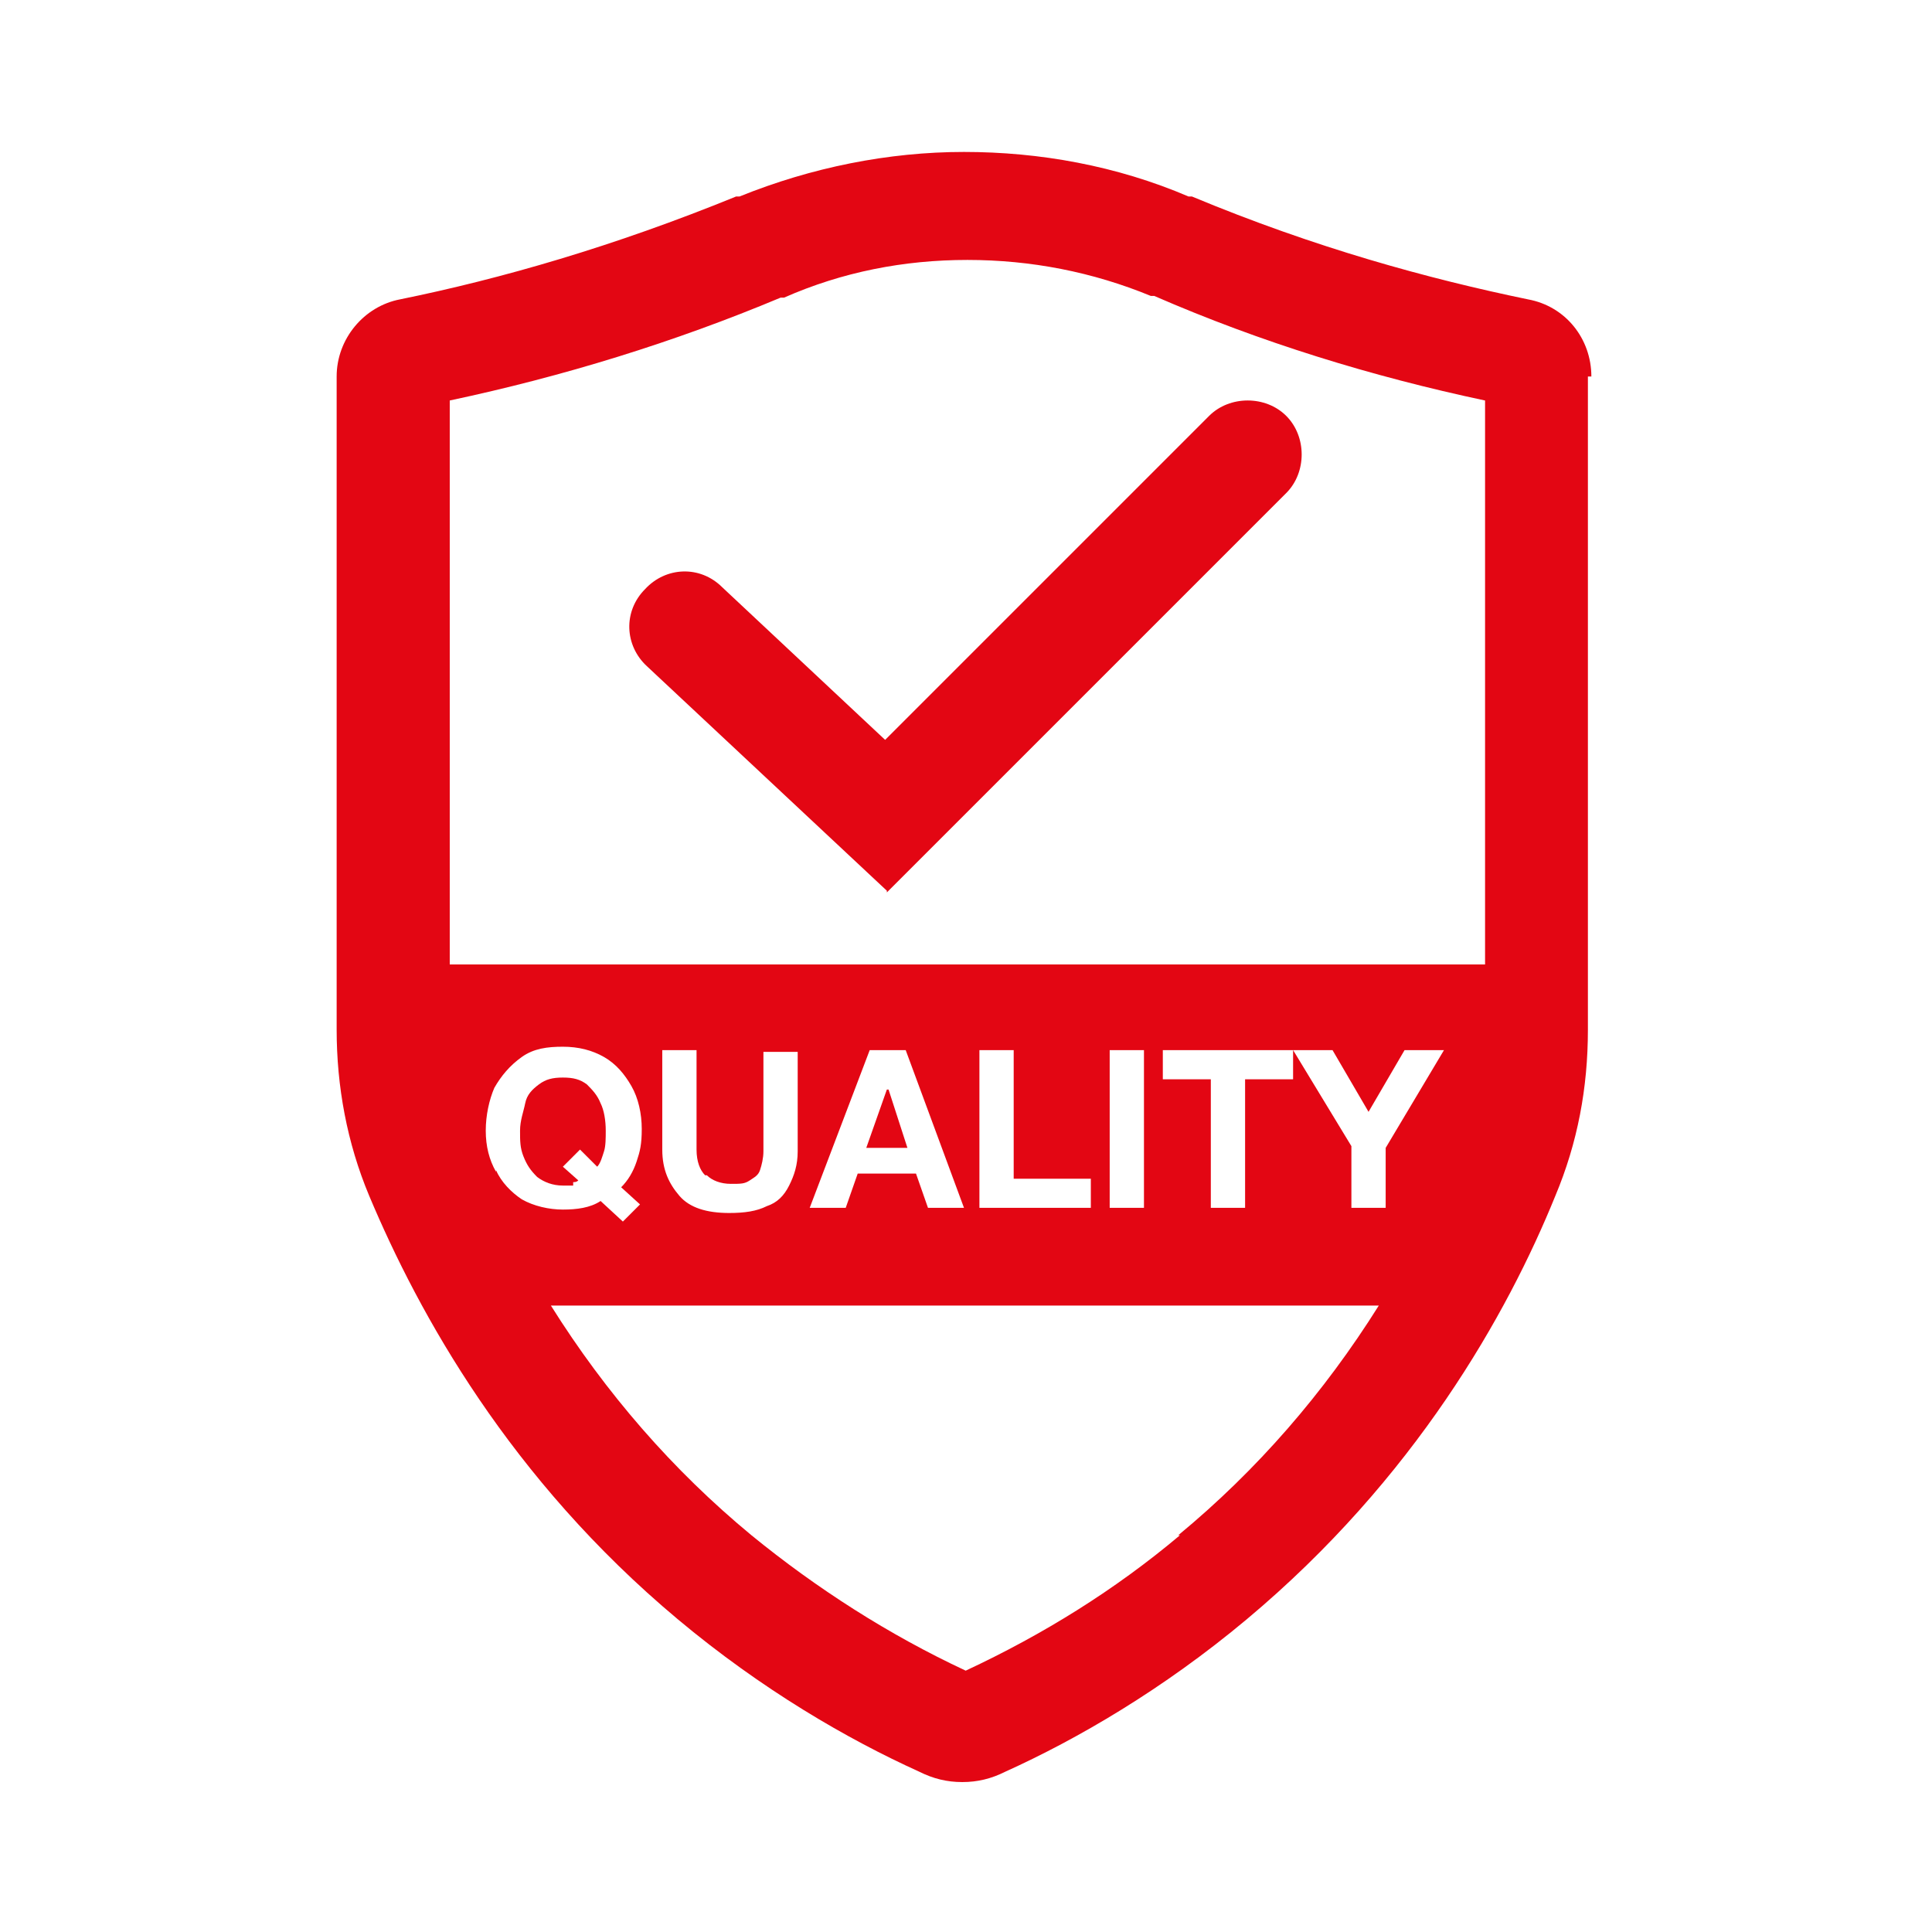 <?xml version="1.0" encoding="UTF-8"?>
<svg xmlns="http://www.w3.org/2000/svg" id="Ebene_1" data-name="Ebene 1" viewBox="0 0 96 96">
  <defs>
    <style>
      .cls-1 {
        fill: #e30613;
      }
    </style>
  </defs>
  <path class="cls-1" d="M44.067,44.26l-11.924-11.158c-1.107-1.022-1.192-2.726-.085-3.833,1.022-1.107,2.726-1.192,3.833-.085l8.091,7.58,16.098-16.098c1.022-1.022,2.811-1.022,3.833,0,1.022,1.022,1.022,2.811,0,3.833l-19.845,19.845-0-.085Z"></path>
  <g>
    <path class="cls-1" d="M79.074,18.708c0-1.874-1.278-3.492-3.151-3.833-4.94-1.022-10.562-2.555-16.694-5.11h-.17c-3.577-1.533-7.41-2.215-11.158-2.215-3.748,0-7.58.767-11.158,2.215h-.17c-6.047,2.47-11.669,4.088-16.694,5.11-1.789.341-3.151,1.959-3.151,3.833v32.451c0,2.811.511,5.621,1.618,8.262,2.47,5.877,6.984,14.054,15.331,21.038,4.174,3.492,8.432,5.962,12.009,7.58.681.341,1.363.511,2.129.511s1.448-.17,2.129-.511c3.577-1.618,7.836-4.088,12.009-7.58,8.347-6.984,12.946-15.161,15.331-21.038,1.107-2.64,1.618-5.366,1.618-8.262V18.708h.17ZM24.648,58.228c-.341-.596-.511-1.278-.511-2.044s.17-1.533.426-2.129c.341-.596.767-1.107,1.363-1.533s1.278-.511,2.044-.511c.767,0,1.448.17,2.044.511.596.341,1.022.852,1.363,1.448s.511,1.363.511,2.129c0,.767-.085,1.107-.256,1.618-.17.511-.426.937-.767,1.278l.937.852-.852.852-1.107-1.022c-.511.341-1.192.426-1.874.426s-1.448-.17-2.044-.511c-.511-.341-1.022-.852-1.278-1.448l-0.0.085ZM58.632,76.285c-3.237,2.726-6.814,4.94-10.647,6.729-3.833-1.789-7.41-4.088-10.647-6.729-3.918-3.237-7.24-7.069-9.965-11.413h41.139c-2.726,4.344-6.047,8.177-9.965,11.413h.085ZM35.124,58.399c.256.256.681.426,1.192.426.511,0,.681,0,.937-.17s.426-.256.511-.511c.085-.256.17-.596.17-.937v-4.94h1.703v4.94c0,.681-.17,1.192-.426,1.703s-.596.852-1.107,1.022c-.511.256-1.107.341-1.874.341-1.107,0-1.959-.256-2.47-.852s-.852-1.278-.852-2.3v-4.94h1.703v4.94c0,.596.17,1.022.426,1.278l.085-0ZM40.234,60.017l2.981-7.836h1.789l2.896,7.836h-1.789l-.596-1.703h-2.896l-.596,1.703h-1.789ZM54.203,58.569v1.448h-5.536v-7.836h1.703v6.388h3.833ZM55.14,60.017v-7.836h1.703v7.836h-1.703ZM57.78,53.629v-1.448h6.473v1.448h-2.385v6.388h-1.703v-6.388s-2.385,0-2.385,0ZM68.853,57.036v2.981h-1.703v-3.066l-2.896-4.77h1.959l1.789,3.066,1.789-3.066h1.959s-2.896,4.855-2.896,4.855ZM22.348,47.922v-28.022c5.621-1.192,11.158-2.896,16.438-5.11h.17c2.896-1.278,5.962-1.874,9.114-1.874,3.151,0,6.218.596,9.114,1.789h.17c5.281,2.3,10.817,4.003,16.438,5.196v28.022H22.348Z"></path>
    <polygon class="cls-1" points="44.152 54.14 44.067 54.14 43.045 57.036 45.089 57.036 44.152 54.14"></polygon>
    <path class="cls-1" d="M28.48,58.739c.085,0,.17,0,.256-.085l-.767-.681.852-.852.852.852c.17-.17.256-.511.341-.767.085-.256.085-.681.085-1.022,0-.511-.085-1.022-.256-1.363-.17-.426-.426-.681-.681-.937-.341-.256-.681-.341-1.192-.341-.511,0-.852.085-1.192.341-.341.256-.596.511-.681.937-.085.426-.256.852-.256,1.363s0,.852.17,1.278.341.681.681,1.022c.341.256.767.426,1.278.426h.511l-0-.17Z"></path>
  </g>
</svg>
